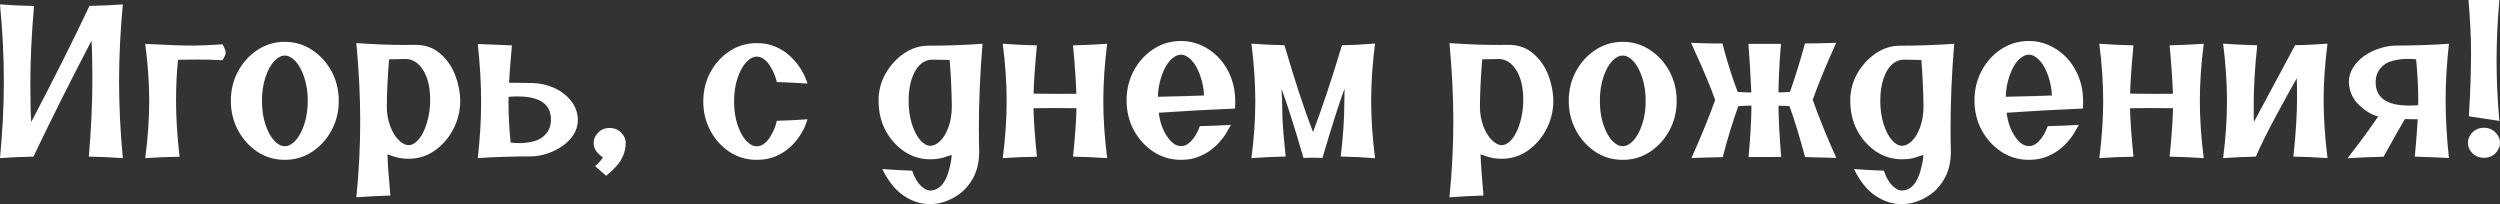 <?xml version="1.0" encoding="UTF-8"?> <svg xmlns="http://www.w3.org/2000/svg" viewBox="0 0 910.352 74.336" fill="none"><rect x="0" y="0" width="910.352" height="74.336" fill="#333333" stroke="none"/><path d="M44.726 57.578C40.221 57.266 36.094 57.083 32.344 57.031C33.203 47.057 33.633 37.747 33.633 29.102C33.633 22.461 33.529 17.695 33.32 14.805C25.43 29.935 18.385 44.01 12.187 57.031C7.995 57.109 3.932 57.292 0 57.578C0.937 47.812 1.406 38.489 1.406 29.609C1.406 20.729 0.937 11.393 0 1.602C3.646 1.888 7.773 2.083 12.383 2.188C11.497 12.448 11.055 21.875 11.055 30.469C11.055 37.083 11.159 41.745 11.367 44.453C19.883 28.203 26.953 14.102 32.578 2.148C36.667 2.07 40.716 1.888 44.726 1.602C43.815 11.367 43.359 20.703 43.359 29.609C43.359 38.489 43.815 47.812 44.726 57.578ZM52.891 57.578C53.854 50.182 54.336 43.242 54.336 36.758C54.336 30.273 53.854 23.346 52.891 15.977C60.573 16.393 66.419 16.602 70.43 16.602C72.773 16.602 76.302 16.445 81.016 16.133C81.797 17.461 82.188 18.464 82.188 19.141C82.188 19.792 81.797 20.716 81.016 21.914C77.396 21.758 74.44 21.68 72.148 21.68C69.336 21.68 66.901 21.706 64.844 21.758C64.349 26.237 64.102 31.198 64.102 36.641C64.102 42.839 64.531 49.648 65.391 57.07C61.354 57.122 57.187 57.292 52.891 57.578ZM103.711 58.203C100.013 58.203 96.667 57.213 93.672 55.234C90.703 53.229 88.359 50.612 86.641 47.383C84.922 44.154 84.063 40.599 84.063 36.719C84.063 32.839 84.922 29.284 86.641 26.055C88.359 22.826 90.703 20.221 93.672 18.242C96.667 16.237 100.013 15.234 103.711 15.234C107.409 15.234 110.742 16.237 113.711 18.242C116.706 20.221 119.063 22.826 120.781 26.055C122.5 29.284 123.359 32.839 123.359 36.719C123.359 40.599 122.5 44.154 120.781 47.383C119.063 50.612 116.706 53.229 113.711 55.234C110.742 57.213 107.409 58.203 103.711 58.203ZM103.711 53.242C105.013 53.242 106.302 52.565 107.578 51.211C108.854 49.831 109.922 47.865 110.781 45.313C111.641 42.761 112.07 39.896 112.07 36.719C112.07 33.568 111.641 30.716 110.781 28.164C109.922 25.586 108.854 23.62 107.578 22.266C106.302 20.911 105.013 20.234 103.711 20.234C102.409 20.234 101.12 20.911 99.844 22.266C98.568 23.62 97.5 25.586 96.641 28.164C95.807 30.716 95.391 33.568 95.391 36.719C95.391 39.896 95.807 42.761 96.641 45.313C97.5 47.865 98.568 49.831 99.844 51.211C101.12 52.565 102.409 53.242 103.711 53.242ZM129.766 71.836C130.703 62.357 131.172 53.151 131.172 44.219C131.172 35.312 130.703 25.807 129.766 15.703C136.406 16.146 142.148 16.367 146.992 16.367L151.25 16.328C154.844 16.328 157.865 17.396 160.313 19.531C162.76 21.641 164.583 24.271 165.781 27.422C166.979 30.573 167.578 33.698 167.578 36.797C167.578 40.365 166.758 43.737 165.117 46.914C163.503 50.091 161.263 52.708 158.398 54.766C155.56 56.797 152.344 57.813 148.75 57.813C146.667 57.813 144.766 57.5 143.047 56.875C141.901 56.458 141.237 56.25 141.055 56.25C141.003 56.25 140.977 56.263 140.977 56.289C140.977 56.315 141.016 56.354 141.094 56.406C141.172 59.271 141.523 64.206 142.148 71.211C138.008 71.315 133.88 71.523 129.766 71.836ZM148.75 52.852C150.052 52.852 151.302 52.135 152.5 50.703C153.724 49.245 154.714 47.227 155.469 44.648C156.25 42.044 156.641 39.284 156.641 36.367C156.641 31.992 155.833 28.451 154.219 25.742C152.604 23.034 150.495 21.615 147.891 21.484L141.68 21.602C141.133 28.529 140.859 34.271 140.859 38.828C140.859 41.328 141.263 43.672 142.07 45.859C142.878 48.021 143.906 49.727 145.156 50.976C146.432 52.226 147.63 52.852 148.75 52.852ZM173.984 57.578C174.792 50.365 175.195 43.516 175.195 37.031C175.195 30.547 174.792 23.542 173.984 16.016C178.411 16.224 182.552 16.393 186.406 16.523C185.885 22.227 185.534 26.758 185.352 30.117L193.867 30.234C196.497 30.287 199.063 30.846 201.562 31.914C204.062 32.982 206.133 34.518 207.773 36.524C209.44 38.503 210.325 40.846 210.43 43.555C210.43 45.56 209.909 47.383 208.867 49.024C207.826 50.638 206.458 52.031 204.766 53.203C203.099 54.349 201.289 55.247 199.336 55.898C197.383 56.55 195.43 56.901 193.476 56.953C186.523 56.953 180.026 57.161 173.984 57.578ZM189.297 52.109C191.016 52.109 192.76 51.875 194.531 51.406C196.328 50.937 197.786 50.013 198.906 48.633C200.052 47.253 200.625 45.573 200.625 43.594C200.625 37.943 196.588 35.117 188.516 35.117C187.083 35.117 185.977 35.169 185.195 35.273L185.156 36.953C185.156 41.797 185.417 46.784 185.937 51.914C186.797 52.044 187.917 52.109 189.297 52.109ZM220.742 64.024L216.719 60.508C218.307 59.023 219.258 57.943 219.57 57.266C219.232 57.213 218.581 56.68 217.617 55.664C216.654 54.622 216.172 53.425 216.172 52.07C216.172 50.638 216.719 49.375 217.812 48.281C218.932 47.162 220.326 46.602 221.992 46.602C223.685 46.602 225.078 47.162 226.172 48.281C227.292 49.375 227.852 50.638 227.852 52.07C227.852 53.971 227.383 55.846 226.445 57.695C225.508 59.544 223.607 61.654 220.742 64.024ZM275.548 58.203C271.876 58.203 268.554 57.227 265.587 55.273C262.642 53.294 260.325 50.703 258.633 47.5C256.941 44.297 256.093 40.781 256.093 36.953C256.093 33.099 256.941 29.583 258.633 26.406C260.325 23.203 262.642 20.625 265.587 18.672C268.554 16.693 271.876 15.703 275.548 15.703C278.1 15.703 280.339 16.12 282.266 16.953C284.219 17.786 285.886 18.815 287.266 20.039C288.645 21.263 289.778 22.5 290.665 23.75C291.55 24.974 292.227 26.068 292.695 27.031C293.165 27.969 293.62 29.102 294.062 30.43C290.468 30.195 286.746 30.013 282.891 29.883C282.681 28.997 282.396 28.099 282.032 27.188C281.692 26.276 281.199 25.299 280.547 24.258C279.922 23.19 279.179 22.318 278.32 21.641C277.487 20.964 276.562 20.625 275.548 20.625C274.27 20.625 272.995 21.302 271.718 22.656C270.468 23.984 269.414 25.925 268.554 28.477C267.721 31.003 267.304 33.828 267.304 36.953C267.304 40.078 267.721 42.904 268.554 45.43C269.414 47.956 270.468 49.896 271.718 51.25C272.995 52.604 274.27 53.281 275.548 53.281C276.562 53.281 277.487 52.943 278.32 52.266C279.179 51.589 279.922 50.729 280.547 49.687C281.199 48.62 281.692 47.63 282.032 46.719C282.396 45.781 282.681 44.87 282.891 43.984C286.823 43.88 290.548 43.698 294.062 43.437C293.62 44.766 293.177 45.912 292.735 46.875C292.292 47.812 291.627 48.906 290.743 50.156C289.883 51.406 288.763 52.643 287.383 53.867C286.028 55.065 284.361 56.094 282.384 56.953C280.429 57.787 278.152 58.203 275.548 58.203ZM338.595 74.336C335.285 74.336 332.108 73.307 329.061 71.25C326.042 69.219 323.45 65.989 321.29 61.562C325.169 61.849 328.789 62.044 332.148 62.148C333.008 64.622 334.051 66.445 335.273 67.617C336.498 68.789 337.605 69.375 338.595 69.375C340.21 69.375 341.602 68.763 342.774 67.539C343.946 66.341 344.856 64.531 345.509 62.109C346.186 59.714 346.523 57.852 346.523 56.524L346.563 56.445H346.523C346.341 56.445 345.509 56.706 344.024 57.227C342.539 57.747 340.794 58.008 338.79 58.008C335.325 58.008 332.161 57.057 329.296 55.156C326.459 53.229 324.18 50.677 322.46 47.5C320.768 44.297 319.923 40.664 319.923 36.602C319.923 33.06 320.78 29.779 322.5 26.758C324.245 23.737 326.472 21.302 329.179 19.453C331.913 17.604 334.818 16.667 337.89 16.641C344.531 16.641 351.158 16.406 357.774 15.938C356.887 26.823 356.444 37.031 356.444 46.562C356.444 49.479 356.484 52.396 356.562 55.312C356.537 59.349 355.652 62.774 353.907 65.586C352.188 68.425 349.923 70.586 347.108 72.07C344.324 73.581 341.484 74.336 338.595 74.336ZM338.79 53.086C339.935 53.086 341.107 52.526 342.304 51.406C343.529 50.26 344.544 48.581 345.351 46.367C346.186 44.128 346.601 41.536 346.601 38.594C346.499 32.5 346.236 26.914 345.821 21.836L339.532 21.719C337.865 21.719 336.38 22.318 335.078 23.516C333.776 24.714 332.748 26.458 331.993 28.75C331.236 31.042 330.859 33.672 330.859 36.641C330.859 39.792 331.263 42.643 332.071 45.195C332.903 47.747 333.918 49.7 335.118 51.055C336.34 52.409 337.565 53.086 338.79 53.086ZM403.164 57.578C399.467 57.318 395.326 57.135 390.741 57.031C391.496 49.479 391.914 43.607 391.991 39.414C389.909 39.362 387.317 39.336 384.22 39.336C381.12 39.336 378.491 39.362 376.329 39.414C376.406 43.581 376.824 49.466 377.578 57.07C373.387 57.122 369.245 57.292 365.155 57.578C366.093 50.182 366.563 43.242 366.563 36.758C366.563 30.273 366.093 23.333 365.155 15.938C369.062 16.224 373.204 16.419 377.578 16.523C376.876 23.997 376.471 29.857 376.366 34.101C378.711 34.154 381.55 34.18 384.882 34.18C387.722 34.18 390.079 34.167 391.954 34.141C391.796 29.401 391.394 23.529 390.741 16.523C394.806 16.419 398.945 16.224 403.164 15.938C402.227 23.333 401.757 30.273 401.757 36.758C401.757 43.242 402.227 50.182 403.164 57.578ZM430.04 58.203C426.315 58.203 422.944 57.2 419.922 55.195C416.927 53.19 414.557 50.56 412.813 47.305C411.093 44.05 410.236 40.469 410.236 36.563C410.236 32.656 411.093 29.076 412.813 25.82C414.557 22.539 416.927 19.909 419.922 17.93C422.944 15.924 426.315 14.922 430.04 14.922C433.632 14.922 436.991 15.938 440.118 17.969C443.243 20 445.665 22.747 447.382 26.211C448.997 29.414 449.804 33.034 449.804 37.07L449.727 39.531C440.638 39.896 431.38 40.404 421.954 41.055C422.344 44.336 423.333 47.188 424.921 49.609C426.535 52.005 428.243 53.203 430.04 53.203C430.925 53.203 431.732 52.956 432.462 52.461C433.189 51.966 433.854 51.328 434.454 50.547C435.052 49.766 435.534 49.011 435.899 48.281C436.264 47.552 436.601 46.771 436.914 45.938C440.898 45.833 444.675 45.677 448.242 45.469C447.462 46.875 446.822 47.982 446.327 48.789C445.832 49.596 445.13 50.521 444.218 51.563C443.333 52.604 442.225 53.633 440.898 54.648C439.571 55.638 437.994 56.484 436.171 57.187C434.374 57.865 432.33 58.203 430.04 58.203ZM421.641 35.234C429.35 35.078 434.949 34.922 438.439 34.766C438.359 32.37 437.891 29.948 437.031 27.5C436.171 25.052 435.104 23.177 433.829 21.875C432.577 20.573 431.315 19.922 430.04 19.922C428.738 19.922 427.435 20.599 426.133 21.953C424.856 23.307 423.788 25.26 422.929 27.812C422.096 30.339 421.666 32.812 421.641 35.234ZM500.703 57.617C496.589 57.279 492.422 57.07 488.203 56.992C489.088 49.753 489.53 43.151 489.53 37.187L489.61 32.266C487.735 37.266 485.051 45.677 481.561 57.5L478.125 57.422L474.648 57.5C471.263 45.886 468.594 37.5 466.641 32.344L466.836 36.172C466.836 37.37 466.889 39.557 466.991 42.734C467.096 45.886 467.486 50.638 468.164 56.992C463.762 57.096 459.61 57.292 455.703 57.578C456.641 50.287 457.11 43.398 457.11 36.914C457.11 30.404 456.641 23.398 455.703 15.898C459.688 16.185 463.697 16.38 467.734 16.484C471.381 29.037 474.843 39.57 478.125 48.086C481.459 39.31 484.973 28.763 488.673 16.445C492.265 16.419 496.277 16.224 500.703 15.859C499.766 23.203 499.296 30.13 499.296 36.641C499.296 43.151 499.766 50.143 500.703 57.617ZM527.811 71.836C528.749 62.357 529.219 53.151 529.219 44.219C529.219 35.312 528.749 25.807 527.811 15.703C534.453 16.146 540.194 16.367 545.039 16.367L549.298 16.328C552.89 16.328 555.912 17.396 558.359 19.531C560.806 21.641 562.631 24.271 563.828 27.422C565.025 30.573 565.625 33.698 565.625 36.797C565.625 40.365 564.805 43.737 563.163 46.914C561.548 50.091 559.309 52.708 556.444 54.766C553.607 56.797 550.39 57.813 546.796 57.813C544.714 57.813 542.811 57.5 541.094 56.875C539.947 56.458 539.285 56.25 539.102 56.25C539.05 56.25 539.025 56.263 539.025 56.289C539.025 56.315 539.062 56.354 539.14 56.406C539.22 59.271 539.57 64.206 540.194 71.211C536.055 71.315 531.928 71.523 527.811 71.836ZM546.796 52.852C548.098 52.852 549.348 52.135 550.548 50.703C551.77 49.245 552.76 47.227 553.515 44.648C554.297 42.044 554.687 39.284 554.687 36.367C554.687 31.992 553.88 28.451 552.265 25.742C550.65 23.034 548.541 21.615 545.938 21.484L539.727 21.602C539.18 28.529 538.907 34.271 538.907 38.828C538.907 41.328 539.31 43.672 540.117 45.859C540.924 48.021 541.954 49.727 543.204 50.976C544.479 52.226 545.676 52.852 546.796 52.852ZM590.899 58.203C587.202 58.203 583.855 57.213 580.86 55.234C577.891 53.229 575.546 50.612 573.829 47.383C572.109 44.154 571.249 40.599 571.249 36.719C571.249 32.839 572.109 29.284 573.829 26.055C575.546 22.826 577.891 20.221 580.86 18.242C583.855 16.237 587.202 15.234 590.899 15.234C594.596 15.234 597.93 16.237 600.9 18.242C603.894 20.221 606.251 22.826 607.968 26.055C609.688 29.284 610.548 32.839 610.548 36.719C610.548 40.599 609.688 44.154 607.968 47.383C606.251 50.612 603.894 53.229 600.9 55.234C597.93 57.213 594.596 58.203 590.899 58.203ZM590.899 53.242C592.201 53.242 593.491 52.565 594.766 51.211C596.043 49.831 597.11 47.865 597.97 45.313C598.827 42.761 599.257 39.896 599.257 36.719C599.257 33.568 598.827 30.716 597.97 28.164C597.11 25.586 596.043 23.62 594.766 22.266C593.491 20.911 592.201 20.234 590.899 20.234C589.596 20.234 588.307 20.911 587.032 22.266C585.754 23.62 584.687 25.586 583.827 28.164C582.995 30.716 582.578 33.568 582.578 36.719C582.578 39.896 582.995 42.761 583.827 45.313C584.687 47.865 585.754 49.831 587.032 51.211C588.307 52.565 589.596 53.242 590.899 53.242ZM668.671 57.5L657.305 57.187C655.431 50.182 653.541 44.01 651.641 38.672C650.781 38.568 649.439 38.516 647.617 38.516C647.669 43.646 647.994 49.857 648.594 57.148L636.719 57.187C637.396 49.818 637.749 43.594 637.774 38.516L637.421 38.476C635.494 38.476 634.012 38.542 632.969 38.672C631.015 44.115 629.127 50.3 627.305 57.227C623.788 57.279 619.999 57.383 615.937 57.539C619.426 49.753 622.304 42.695 624.571 36.367C622.591 30.976 620.234 25.326 617.499 19.414L615.782 15.586C619.192 15.742 622.096 15.82 624.493 15.82H627.188C629.01 22.721 630.872 28.607 632.774 33.477C634.779 33.607 636.431 33.672 637.734 33.672C637.369 26.068 637.019 20.169 636.679 15.977H648.517C647.994 22.279 647.694 28.177 647.617 33.672C648.919 33.646 650.311 33.581 651.796 33.477C653.621 28.346 655.443 22.461 657.265 15.82C660.912 15.82 664.702 15.742 668.633 15.586C665.014 23.581 662.162 30.495 660.077 36.328C662.265 42.552 665.129 49.609 668.671 57.5ZM692.422 74.336C689.115 74.336 685.938 73.307 682.891 71.25C679.869 69.219 677.28 65.989 675.117 61.562C678.997 61.849 682.616 62.044 685.976 62.148C686.836 64.622 687.878 66.445 689.103 67.617C690.325 68.789 691.432 69.375 692.422 69.375C694.037 69.375 695.429 68.763 696.601 67.539C697.774 66.341 698.686 64.531 699.336 62.109C700.013 59.714 700.351 57.852 700.351 56.524L700.391 56.445H700.351C700.168 56.445 699.336 56.706 697.851 57.227C696.366 57.747 694.622 58.008 692.617 58.008C689.153 58.008 685.991 57.057 683.126 55.156C680.287 53.229 678.007 50.677 676.29 47.5C674.598 44.297 673.75 40.664 673.75 36.602C673.75 33.06 674.61 29.779 676.327 26.758C678.072 23.737 680.299 21.302 683.009 19.453C685.743 17.604 688.645 16.667 691.72 16.641C698.359 16.641 704.988 16.406 711.601 15.938C710.717 26.823 710.274 37.031 710.274 46.562C710.274 49.479 710.312 52.396 710.392 55.312C710.364 59.349 709.479 62.774 707.735 65.586C706.015 68.425 703.75 70.586 700.938 72.07C698.151 73.581 695.312 74.336 692.422 74.336ZM692.617 53.086C693.762 53.086 694.934 52.526 696.134 51.406C697.356 50.26 698.374 48.581 699.178 46.367C700.013 44.128 700.431 41.536 700.431 38.594C700.326 32.5 700.066 26.914 699.648 21.836L693.359 21.719C691.692 21.719 690.207 22.318 688.905 23.516C687.605 24.714 686.576 26.458 685.821 28.75C685.066 31.042 684.688 33.672 684.688 36.641C684.688 39.792 685.091 42.643 685.898 45.195C686.731 47.747 687.748 49.7 688.945 51.055C690.17 52.409 691.392 53.086 692.617 53.086ZM738.79 58.203C735.065 58.203 731.693 57.2 728.671 55.195C725.677 53.19 723.307 50.56 721.562 47.305C719.843 44.05 718.985 40.469 718.985 36.563C718.985 32.656 719.843 29.076 721.562 25.82C723.307 22.539 725.677 19.909 728.671 17.93C731.693 15.924 735.065 14.922 738.79 14.922C742.384 14.922 745.743 15.938 748.868 17.969C751.992 20 754.414 22.747 756.132 26.211C757.746 29.414 758.554 33.034 758.554 37.07L758.476 39.531C749.388 39.896 740.129 40.404 730.703 41.055C731.093 44.336 732.083 47.188 733.673 49.609C735.288 52.005 736.992 53.203 738.79 53.203C739.674 53.203 740.482 52.956 741.212 52.461C741.939 51.966 742.604 51.328 743.204 50.547C743.801 49.766 744.284 49.011 744.649 48.281C745.014 47.552 745.351 46.771 745.663 45.938C749.648 45.833 753.425 45.677 756.992 45.469C756.212 46.875 755.572 47.982 755.077 48.789C754.584 49.596 753.88 50.521 752.97 51.563C752.082 52.604 750.978 53.633 749.648 54.648C748.32 55.638 746.746 56.484 744.921 57.187C743.124 57.865 741.082 58.203 738.79 58.203ZM730.391 35.234C738.1 35.078 743.699 34.922 747.188 34.766C747.108 32.37 746.641 29.948 745.781 27.5C744.921 25.052 743.854 23.177 742.579 21.875C741.329 20.573 740.064 19.922 738.79 19.922C737.487 19.922 736.185 20.599 734.883 21.953C733.608 23.307 732.538 25.26 731.681 27.812C730.846 30.339 730.416 32.812 730.391 35.234ZM802.462 57.578C798.762 57.318 794.623 57.135 790.039 57.031C790.794 49.479 791.211 43.607 791.288 39.414C789.206 39.362 786.614 39.336 783.515 39.336C780.418 39.336 777.786 39.362 775.626 39.414C775.704 43.581 776.121 49.466 776.876 57.07C772.682 57.122 768.542 57.292 764.453 57.578C765.39 50.182 765.86 43.242 765.86 36.758C765.86 30.273 765.39 23.333 764.453 15.938C768.36 16.224 772.499 16.419 776.876 16.523C776.171 23.997 775.769 29.857 775.664 34.101C778.008 34.154 780.845 34.18 784.18 34.18C787.019 34.18 789.374 34.167 791.251 34.141C791.094 29.401 790.691 23.529 790.039 16.523C794.101 16.419 798.242 16.224 802.462 15.938C801.524 23.333 801.054 30.273 801.054 36.758C801.054 43.242 801.524 50.182 802.462 57.578ZM847.539 57.578C843.295 57.266 839.153 57.083 835.116 57.031C836.004 48.724 836.446 41.628 836.446 35.742C836.446 31.628 836.406 29.219 836.329 28.516C834.296 32.109 831.772 36.693 828.75 42.266C825.755 47.838 823.321 52.76 821.446 57.031C817.564 57.109 813.595 57.292 809.531 57.578C810.468 50.234 810.938 43.32 810.938 36.836C810.938 30.326 810.468 23.346 809.531 15.898C813.332 16.185 817.474 16.38 821.953 16.484C821.094 24.609 820.664 31.745 820.664 37.891C820.664 41.875 820.691 44.05 820.741 44.414L835.741 16.445C839.258 16.419 843.19 16.237 847.539 15.898C846.602 23.112 846.132 29.974 846.132 36.484C846.132 42.995 846.602 50.026 847.539 57.578ZM854.843 57.617C859.532 51.55 863.254 46.471 866.016 42.383C863.854 41.914 861.575 40.586 859.18 38.398C856.783 36.185 855.496 33.385 855.313 30C855.313 27.995 855.833 26.185 856.875 24.57C857.918 22.93 859.27 21.523 860.937 20.352C862.629 19.18 864.454 18.281 866.406 17.656C868.358 17.005 870.313 16.654 872.265 16.602C879.219 16.576 885.716 16.354 891.757 15.938C890.95 23.151 890.547 30.013 890.547 36.524C890.547 43.008 890.95 50.013 891.757 57.539C887.33 57.305 883.191 57.135 879.337 57.031C879.857 51.328 880.209 46.797 880.391 43.437C877.604 43.411 876.042 43.385 875.702 43.359C873.933 46.354 871.353 50.924 867.968 57.07C863.879 57.148 859.505 57.331 854.843 57.617ZM877.227 38.437C878.659 38.437 879.767 38.385 880.546 38.281L880.586 36.602C880.586 31.758 880.326 26.758 879.804 21.602C878.997 21.497 877.917 21.445 876.562 21.445C874.792 21.445 873.008 21.68 871.21 22.148C869.413 22.591 867.943 23.503 866.796 24.883C865.651 26.263 865.079 27.956 865.079 29.961C865.079 35.612 869.128 38.437 877.227 38.437ZM904.493 57.461C902.825 57.461 901.433 56.914 900.313 55.82C899.218 54.701 898.671 53.425 898.671 51.992C898.671 50.56 899.218 49.297 900.313 48.203C901.433 47.083 902.825 46.523 904.493 46.523C906.185 46.523 907.577 47.083 908.672 48.203C909.792 49.297 910.352 50.56 910.352 51.992C910.352 53.425 909.792 54.701 908.672 55.82C907.577 56.914 906.185 57.461 904.493 57.461ZM910.117 44.023L899.023 42.344C899.543 33.75 899.806 26.081 899.806 19.336C899.806 13.503 899.493 7.057 898.868 0H910.117C909.439 7.917 909.102 15.313 909.102 22.188C909.102 29.089 909.439 36.367 910.117 44.023Z" fill="white"></path></svg> 